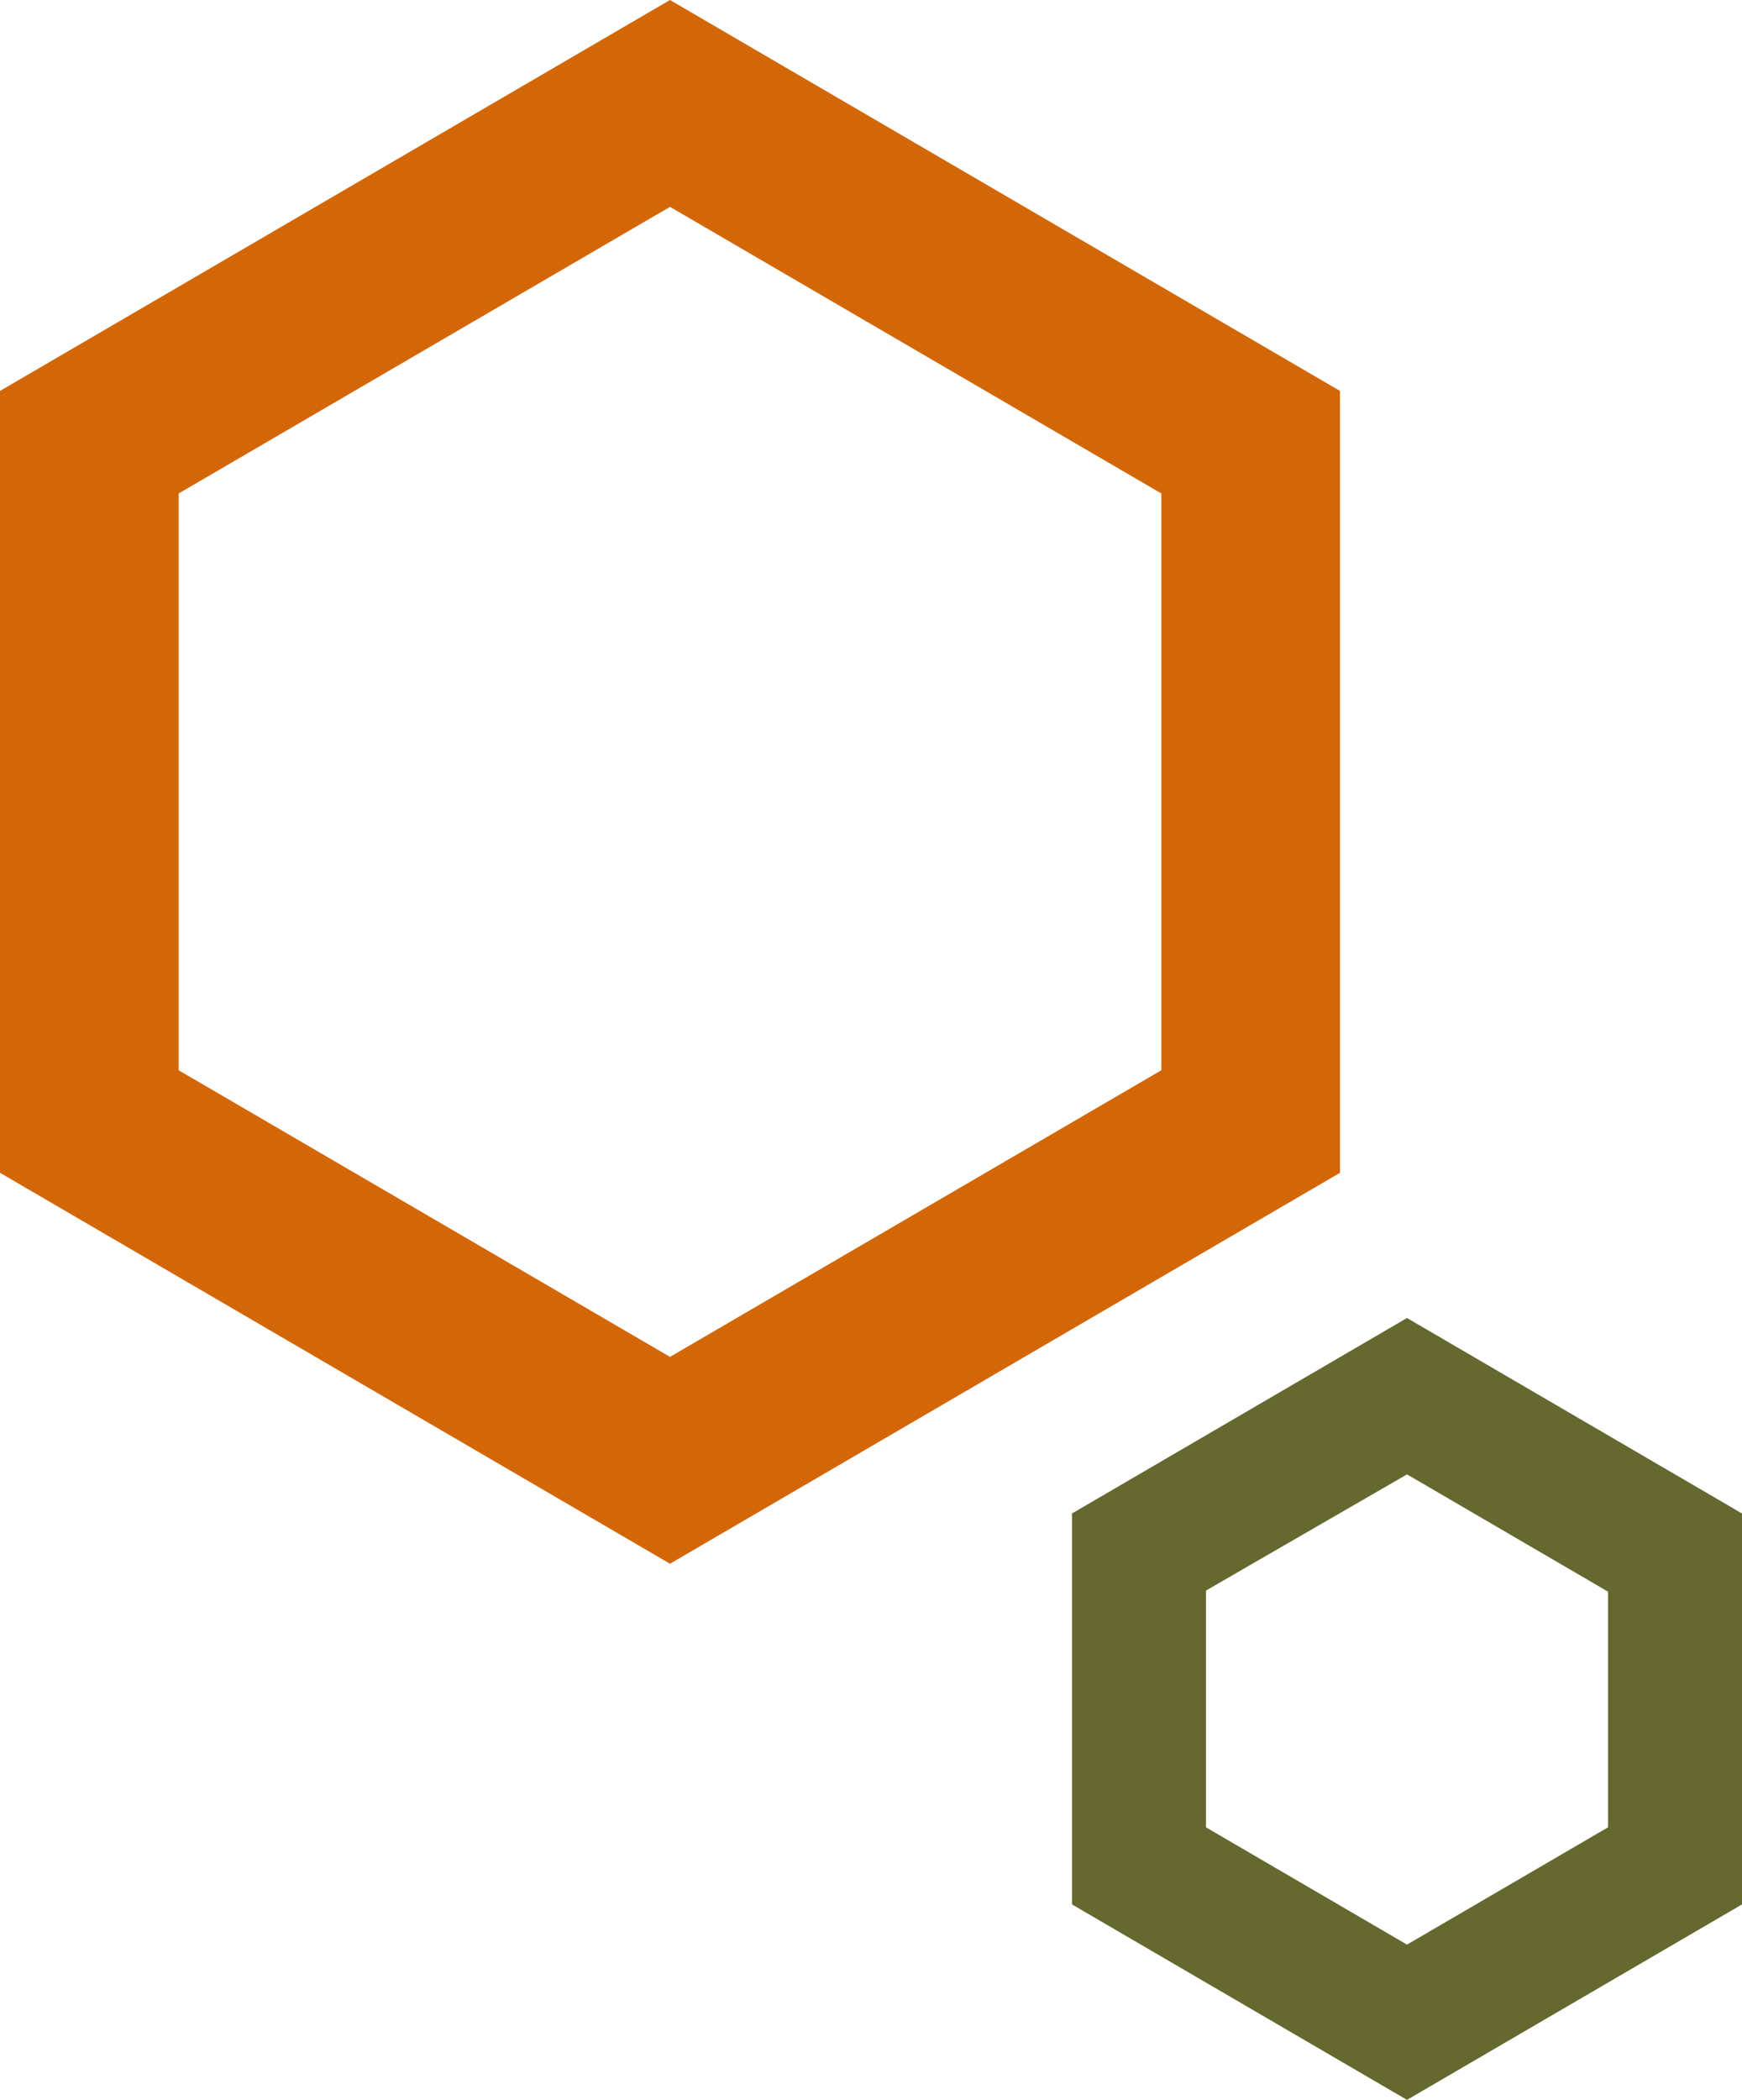 <svg xmlns="http://www.w3.org/2000/svg" width="78" height="94"><defs><style/></defs><g id="レイヤー_2" data-name="レイヤー 2"><g id="内容"><path d="M30 9.26l22 12.83v25.82L30 60.74 8 47.91V22.09L30 9.26M30 0L0 17.5v35L30 70l30-17.5v-35L30 0z" fill="#d36708"/><path d="M63 66l9 5.25V81.8l-9 5.25-9-5.25V71.2l9-5.2m0-7l-15 8.75v17.5L63 94l15-8.75v-17.5L63 59z" fill="#65682f"/></g></g></svg>